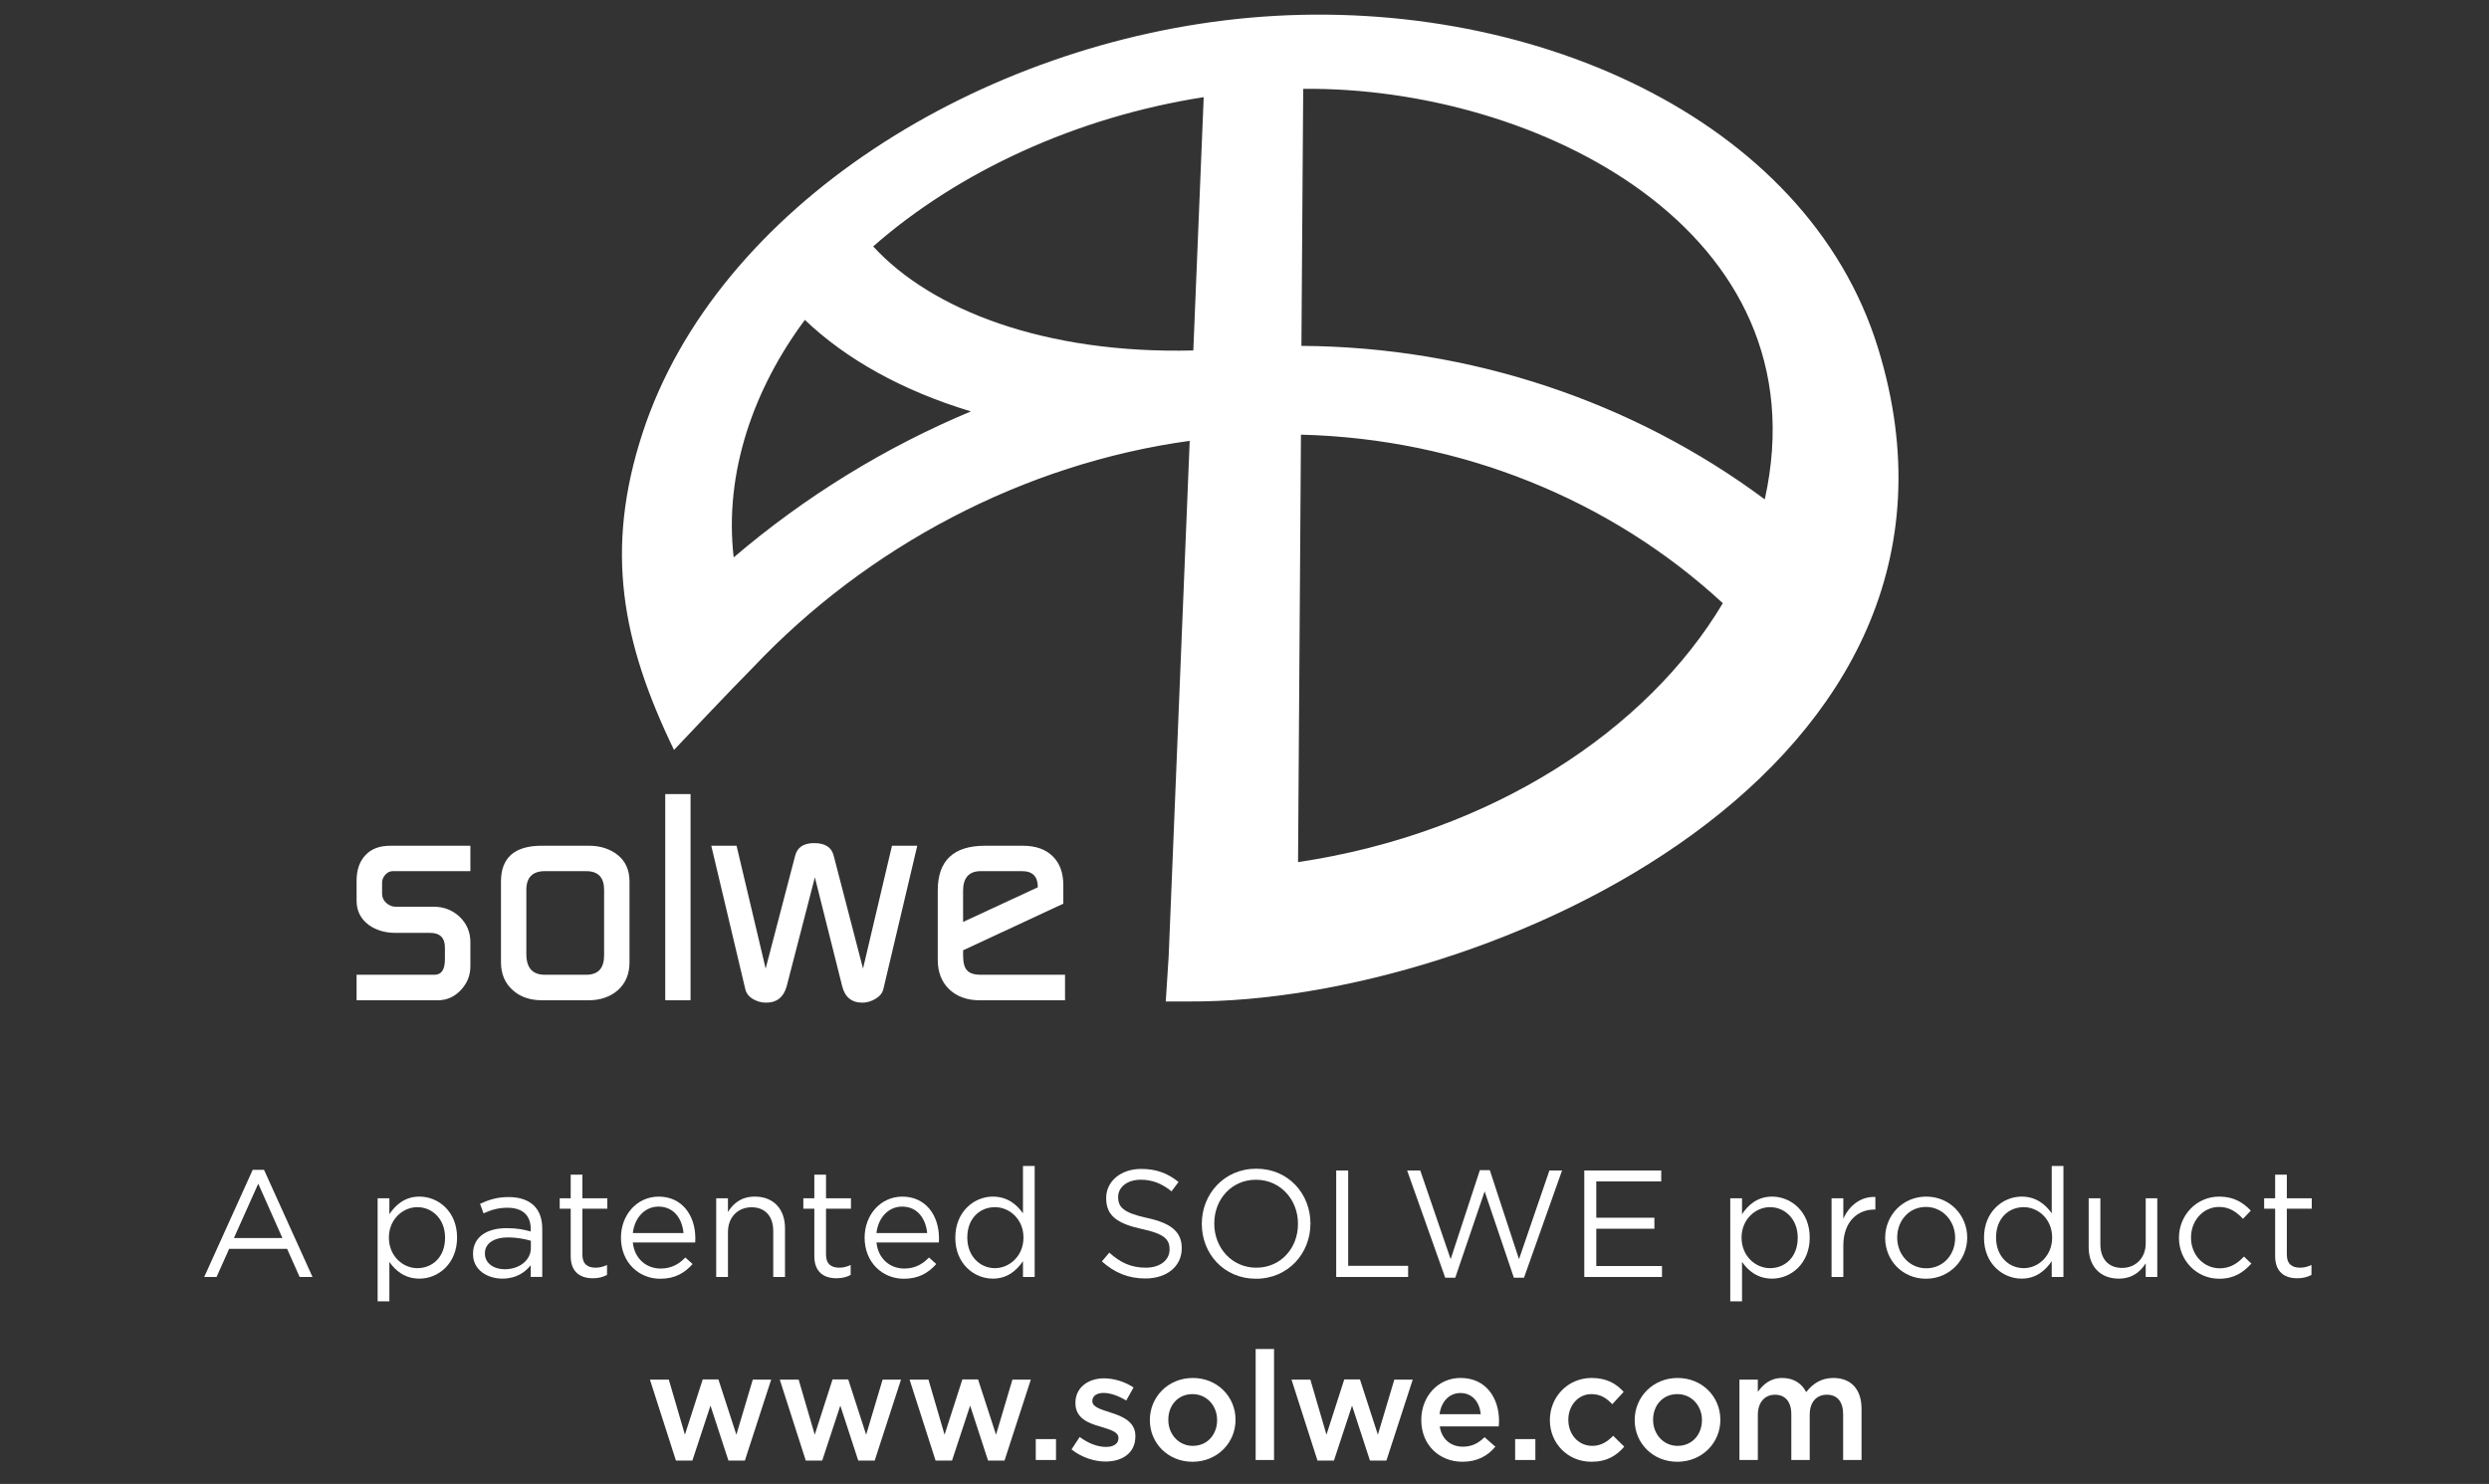 <?xml version="1.0" encoding="utf-8"?>
<!-- Generator: Adobe Illustrator 16.0.0, SVG Export Plug-In . SVG Version: 6.00 Build 0)  -->
<!DOCTYPE svg PUBLIC "-//W3C//DTD SVG 1.1//EN" "http://www.w3.org/Graphics/SVG/1.1/DTD/svg11.dtd">
<svg version="1.1" id="Layer_1" xmlns="http://www.w3.org/2000/svg" xmlns:xlink="http://www.w3.org/1999/xlink" x="0px" y="0px"
	 width="179.069px" height="106.792px" viewBox="0 0 179.069 106.792" enable-background="new 0 0 179.069 106.792"
	 xml:space="preserve">
<rect x="0" y="0" width="179.069" height="106.792" fill="#333333" stroke="none"/>
<g>
	<g>
		<g>
			<path fill="#FFFFFF" d="M18.182,84.184h0.812l3.489,7.713h-0.927l-0.901-2.025h-4.168l-0.906,2.025h-0.888L18.182,84.184z
				 M20.318,89.096l-1.738-3.912l-1.751,3.912H20.318z"/>
			<path fill="#FFFFFF" d="M27.168,86.234h0.845v1.145c0.458-0.684,1.128-1.265,2.166-1.265c1.358,0,2.704,1.076,2.704,2.938v0.018
				c0,1.853-1.337,2.947-2.704,2.947c-1.051,0-1.73-0.573-2.166-1.205v2.837h-0.845V86.234z M32.02,89.086v-0.024
				c0-1.334-0.922-2.188-1.995-2.188c-1.051,0-2.046,0.888-2.046,2.178v0.018c0,1.315,0.995,2.194,2.046,2.194
				C31.119,91.264,32.02,90.455,32.02,89.086z"/>
			<path fill="#FFFFFF" d="M34.032,90.257v-0.026c0-1.213,0.987-1.846,2.421-1.846c0.721,0,1.226,0.096,1.73,0.241v-0.18
				c0-1.009-0.615-1.53-1.674-1.53c-0.67,0-1.196,0.162-1.721,0.402l-0.252-0.684c0.624-0.29,1.227-0.487,2.059-0.487
				c0.799,0,1.422,0.222,1.828,0.623c0.394,0.394,0.589,0.94,0.589,1.666v3.46h-0.828V91.05c-0.397,0.505-1.042,0.967-2.037,0.967
				C35.083,92.017,34.032,91.41,34.032,90.257z M38.192,89.813v-0.521c-0.415-0.119-0.961-0.239-1.653-0.239
				c-1.051,0-1.653,0.462-1.653,1.137v0.024c0,0.709,0.657,1.129,1.422,1.129C37.351,91.342,38.192,90.71,38.192,89.813z"/>
			<path fill="#FFFFFF" d="M41.058,90.393v-3.408h-0.79v-0.751h0.79v-1.7h0.842v1.7h1.794v0.751h-1.794v3.307
				c0,0.683,0.384,0.938,0.952,0.938c0.282,0,0.525-0.06,0.82-0.195v0.717c-0.294,0.154-0.61,0.239-1.017,0.239
				C41.746,91.991,41.058,91.547,41.058,90.393z"/>
			<path fill="#FFFFFF" d="M47.524,91.292c0.777,0,1.324-0.317,1.78-0.795l0.525,0.47c-0.568,0.632-1.255,1.059-2.328,1.059
				c-1.554,0-2.827-1.187-2.827-2.955c0-1.64,1.149-2.956,2.716-2.956c1.674,0,2.635,1.342,2.635,2.998c0,0.078,0,0.172-0.008,0.3
				h-4.489C45.649,90.607,46.524,91.292,47.524,91.292z M49.177,88.737c-0.102-1.033-0.691-1.904-1.806-1.904
				c-0.974,0-1.721,0.802-1.841,1.904H49.177z"/>
			<path fill="#FFFFFF" d="M51.526,86.234h0.846v0.99c0.372-0.615,0.961-1.11,1.934-1.11c1.371,0,2.17,0.923,2.17,2.271v3.512H55.63
				v-3.306c0-1.05-0.568-1.709-1.562-1.709c-0.974,0-1.695,0.71-1.695,1.776v3.238h-0.846V86.234z"/>
			<path fill="#FFFFFF" d="M58.586,90.393v-3.408h-0.791v-0.751h0.791v-1.7h0.841v1.7h1.794v0.751h-1.794v3.307
				c0,0.683,0.386,0.938,0.953,0.938c0.282,0,0.525-0.06,0.82-0.195v0.717c-0.295,0.154-0.611,0.239-1.017,0.239
				C59.274,91.991,58.586,91.547,58.586,90.393z"/>
			<path fill="#FFFFFF" d="M65.052,91.292c0.777,0,1.324-0.317,1.781-0.795l0.525,0.47c-0.568,0.632-1.256,1.059-2.327,1.059
				c-1.556,0-2.827-1.187-2.827-2.955c0-1.64,1.147-2.956,2.715-2.956c1.676,0,2.636,1.342,2.636,2.998c0,0.078,0,0.172-0.008,0.3
				h-4.489C63.177,90.607,64.053,91.292,65.052,91.292z M66.705,88.737c-0.103-1.033-0.692-1.904-1.807-1.904
				c-0.974,0-1.722,0.802-1.841,1.904H66.705z"/>
			<path fill="#FFFFFF" d="M68.729,89.086v-0.024c0-1.855,1.345-2.948,2.699-2.948c1.051,0,1.729,0.573,2.169,1.205V83.91h0.842
				v7.987h-0.842V90.76c-0.46,0.676-1.127,1.257-2.169,1.257C70.074,92.017,68.729,90.94,68.729,89.086z M73.633,89.07v-0.018
				c0-1.307-1-2.178-2.05-2.178c-1.094,0-1.991,0.812-1.991,2.178v0.018c0,1.341,0.919,2.194,1.991,2.194
				C72.633,91.264,73.633,90.376,73.633,89.07z"/>
			<path fill="#FFFFFF" d="M79.274,90.778l0.534-0.631c0.799,0.717,1.567,1.083,2.627,1.083c1.028,0,1.708-0.546,1.708-1.307v-0.017
				c0-0.717-0.385-1.118-1.99-1.46c-1.764-0.385-2.571-0.949-2.571-2.213v-0.017c0-1.205,1.06-2.094,2.516-2.094
				c1.114,0,1.914,0.317,2.691,0.939l-0.505,0.675c-0.708-0.581-1.422-0.837-2.208-0.837c-0.995,0-1.632,0.547-1.632,1.238v0.017
				c0,0.727,0.394,1.129,2.081,1.496c1.708,0.367,2.494,0.991,2.494,2.161v0.026c0,1.314-1.094,2.168-2.614,2.168
				C81.188,92.007,80.192,91.598,79.274,90.778z"/>
			<path fill="#FFFFFF" d="M86.463,88.087v-0.025c0-2.11,1.589-3.956,3.921-3.956c2.327,0,3.895,1.828,3.895,3.939v0.017
				c0,2.117-1.588,3.963-3.921,3.963C88.03,92.025,86.463,90.197,86.463,88.087z M93.382,88.087v-0.025
				c0-1.734-1.272-3.161-3.024-3.161c-1.751,0-2.998,1.4-2.998,3.145v0.017c0,1.743,1.273,3.168,3.024,3.168
				S93.382,89.83,93.382,88.087z"/>
			<path fill="#FFFFFF" d="M96.133,84.235h0.861v6.859h4.313v0.803h-5.175V84.235z"/>
			<path fill="#FFFFFF" d="M101.236,84.235h0.944l2.186,6.382l2.102-6.407h0.714l2.101,6.407l2.188-6.382h0.909l-2.737,7.714h-0.73
				l-2.102-6.211l-2.113,6.211h-0.724L101.236,84.235z"/>
			<path fill="#FFFFFF" d="M113.98,84.235h5.536v0.786h-4.673v2.613h4.181v0.795h-4.181v2.683h4.728v0.785h-5.591V84.235z"/>
			<path fill="#FFFFFF" d="M124.482,86.234h0.847v1.145c0.457-0.684,1.127-1.265,2.165-1.265c1.358,0,2.704,1.076,2.704,2.938v0.018
				c0,1.853-1.338,2.947-2.704,2.947c-1.051,0-1.729-0.573-2.165-1.205v2.837h-0.847V86.234z M129.335,89.086v-0.024
				c0-1.334-0.923-2.188-1.994-2.188c-1.052,0-2.046,0.888-2.046,2.178v0.018c0,1.315,0.994,2.194,2.046,2.194
				C128.434,91.264,129.335,90.455,129.335,89.086z"/>
			<path fill="#FFFFFF" d="M131.769,86.234h0.847v1.478c0.413-0.94,1.234-1.614,2.306-1.572v0.905h-0.064
				c-1.237,0-2.241,0.889-2.241,2.598v2.255h-0.847V86.234z"/>
			<path fill="#FFFFFF" d="M135.627,89.096V89.07c0-1.598,1.25-2.956,2.955-2.956c1.695,0,2.947,1.342,2.947,2.938v0.018
				c0,1.597-1.262,2.955-2.969,2.955C136.864,92.025,135.627,90.693,135.627,89.096z M140.661,89.096V89.07
				c0-1.214-0.91-2.213-2.101-2.213c-1.226,0-2.067,0.999-2.067,2.195v0.018c0,1.222,0.897,2.204,2.089,2.204
				C139.808,91.274,140.661,90.292,140.661,89.096z"/>
			<path fill="#FFFFFF" d="M142.738,89.086v-0.024c0-1.855,1.349-2.948,2.702-2.948c1.051,0,1.729,0.573,2.17,1.205V83.91h0.842
				v7.987h-0.842V90.76c-0.461,0.676-1.127,1.257-2.17,1.257C144.087,92.017,142.738,90.94,142.738,89.086z M147.64,89.07v-0.018
				c0-1.307-0.994-2.178-2.045-2.178c-1.093,0-1.99,0.812-1.99,2.178v0.018c0,1.341,0.918,2.194,1.99,2.194
				C146.646,91.264,147.64,90.376,147.64,89.07z"/>
			<path fill="#FFFFFF" d="M150.268,89.753v-3.52h0.842v3.306c0,1.051,0.568,1.708,1.567,1.708c0.96,0,1.695-0.709,1.695-1.768
				v-3.246h0.832v5.663h-0.832v-0.982c-0.384,0.606-0.967,1.103-1.939,1.103C151.065,92.017,150.268,91.094,150.268,89.753z"/>
			<path fill="#FFFFFF" d="M156.764,89.096V89.07c0-1.598,1.246-2.956,2.899-2.956c1.077,0,1.742,0.453,2.269,1.009l-0.56,0.589
				c-0.449-0.47-0.953-0.854-1.717-0.854c-1.149,0-2.025,0.982-2.025,2.195v0.018c0,1.229,0.898,2.204,2.08,2.204
				c0.723,0,1.281-0.359,1.729-0.847l0.534,0.505c-0.568,0.632-1.247,1.093-2.311,1.093
				C158.01,92.025,156.764,90.684,156.764,89.096z"/>
			<path fill="#FFFFFF" d="M163.683,90.393v-3.408h-0.791v-0.751h0.791v-1.7h0.841v1.7h1.793v0.751h-1.793v3.307
				c0,0.683,0.385,0.938,0.952,0.938c0.282,0,0.526-0.06,0.821-0.195v0.717c-0.295,0.154-0.615,0.239-1.017,0.239
				C164.37,91.991,163.683,91.547,163.683,90.393z"/>
			<path fill="#FFFFFF" d="M46.759,99.286h1.358l1.158,3.964l1.281-3.98h1.128l1.293,3.98l1.18-3.964h1.324l-1.892,5.825h-1.183
				l-1.291-3.954l-1.303,3.954H48.63L46.759,99.286z"/>
			<path fill="#FFFFFF" d="M56.1,99.286h1.358l1.158,3.964l1.281-3.98h1.128l1.289,3.98l1.183-3.964h1.325l-1.893,5.825h-1.184
				l-1.289-3.954l-1.303,3.954h-1.183L56.1,99.286z"/>
			<path fill="#FFFFFF" d="M65.44,99.286h1.358l1.158,3.964l1.28-3.98h1.128l1.294,3.98l1.179-3.964h1.324l-1.892,5.825h-1.184
				l-1.29-3.954l-1.303,3.954h-1.183L65.44,99.286z"/>
			<path fill="#FFFFFF" d="M74.517,103.565h1.456v1.504h-1.456V103.565z"/>
			<path fill="#FFFFFF" d="M77.088,104.308l0.59-0.896c0.623,0.47,1.302,0.716,1.892,0.716c0.571,0,0.896-0.246,0.896-0.622v-0.027
				c0-0.443-0.61-0.598-1.289-0.81c-0.854-0.241-1.807-0.591-1.807-1.692v-0.025c0-1.093,0.909-1.76,2.059-1.76
				c0.722,0,1.512,0.247,2.122,0.658l-0.525,0.939c-0.56-0.342-1.148-0.547-1.631-0.547c-0.514,0-0.808,0.239-0.808,0.581v0.018
				c0,0.418,0.624,0.588,1.303,0.81c0.842,0.266,1.794,0.649,1.794,1.684v0.026c0,1.213-0.944,1.818-2.145,1.818
				C78.715,105.179,77.81,104.881,77.088,104.308z"/>
			<path fill="#FFFFFF" d="M82.726,102.208v-0.018c0-1.656,1.315-3.024,3.088-3.024s3.075,1.351,3.075,2.999v0.025
				c0,1.641-1.312,3.007-3.097,3.007C84.028,105.197,82.726,103.856,82.726,102.208z M87.564,102.208v-0.018
				c0-1.017-0.734-1.862-1.772-1.862c-1.063,0-1.738,0.829-1.738,1.837v0.025c0,1.009,0.73,1.862,1.76,1.862
				C86.886,104.052,87.564,103.207,87.564,102.208z"/>
			<path fill="#FFFFFF" d="M90.337,97.082h1.323v7.987h-1.323V97.082z"/>
			<path fill="#FFFFFF" d="M92.916,99.286h1.358l1.157,3.964l1.281-3.98h1.128l1.289,3.98l1.184-3.964h1.324l-1.893,5.825h-1.184
				l-1.289-3.954l-1.302,3.954h-1.184L92.916,99.286z"/>
			<path fill="#FFFFFF" d="M102.253,102.2v-0.018c0-1.658,1.174-3.017,2.827-3.017c1.836,0,2.768,1.444,2.768,3.11
				c0,0.118-0.012,0.238-0.021,0.376h-4.245c0.141,0.938,0.808,1.46,1.661,1.46c0.645,0,1.107-0.239,1.562-0.683l0.777,0.683
				c-0.546,0.659-1.302,1.085-2.361,1.085C103.547,105.197,102.253,103.984,102.253,102.2z M106.532,101.771
				c-0.086-0.854-0.589-1.521-1.465-1.521c-0.812,0-1.38,0.625-1.499,1.521H106.532z"/>
			<path fill="#FFFFFF" d="M109.005,103.565h1.456v1.504h-1.456V103.565z"/>
			<path fill="#FFFFFF" d="M111.504,102.208v-0.018c0-1.64,1.272-3.024,3.003-3.024c1.093,0,1.771,0.411,2.306,0.999l-0.819,0.891
				c-0.406-0.428-0.834-0.728-1.501-0.728c-0.96,0-1.661,0.829-1.661,1.837v0.025c0,1.025,0.709,1.862,1.727,1.862
				c0.623,0,1.084-0.3,1.499-0.726l0.798,0.785c-0.566,0.642-1.233,1.085-2.362,1.085
				C112.776,105.197,111.504,103.856,111.504,102.208z"/>
			<path fill="#FFFFFF" d="M117.607,102.208v-0.018c0-1.656,1.314-3.024,3.088-3.024c1.771,0,3.074,1.351,3.074,2.999v0.025
				c0,1.641-1.311,3.007-3.097,3.007C118.909,105.197,117.607,103.856,117.607,102.208z M122.445,102.208v-0.018
				c0-1.017-0.733-1.862-1.772-1.862c-1.062,0-1.742,0.829-1.742,1.837v0.025c0,1.009,0.734,1.862,1.765,1.862
				C121.766,104.052,122.445,103.207,122.445,102.208z"/>
			<path fill="#FFFFFF" d="M125.142,99.286h1.323v0.879c0.372-0.512,0.876-0.999,1.76-0.999c0.832,0,1.413,0.411,1.721,1.017
				c0.47-0.605,1.08-1.017,1.956-1.017c1.26,0,2.025,0.805,2.025,2.213v3.69h-1.324v-3.288c0-0.915-0.428-1.41-1.171-1.41
				c-0.722,0-1.233,0.505-1.233,1.436v3.263h-1.324v-3.298c0-0.896-0.44-1.4-1.175-1.4c-0.729,0-1.234,0.547-1.234,1.443v3.255
				h-1.323V99.286z"/>
		</g>
	</g>
	<g>
		<g>
			<g>
				<path fill="#FFFFFF" d="M93.63,24.891c12.193,0.077,23.884,4.016,33.335,11.046c4.287-19.361-16.499-29.718-33.207-29.543
					L93.63,24.891z M93.387,62.043c14.009-2.094,25.139-9.527,30.559-18.633c-8.09-7.483-18.904-11.848-30.35-12.129L93.387,62.043z
					 M85.592,31.726c-11.93,1.635-23.179,7.597-31.401,16.29c-1.362,1.357-5.701,5.954-5.701,5.954
					c-3.75-7.766-5.014-14.386-2.259-22.816C51.569,14.821,70.608,2.99,89.939,1.273c19.801-1.76,40.058,7.124,45.178,23.789
					c9.366,30.418-28.32,47.112-49.543,47.009H83.87l0.209-3.263L85.592,31.726z M86.599,6.992
					c-9.173,1.431-17.655,5.36-23.779,10.741c4.177,4.562,12.343,7.752,23.032,7.488L86.599,6.992z M57.906,23.021
					c-3.642,4.895-5.83,10.951-5.121,17.092c5.125-4.377,10.925-7.943,17.067-10.506C64.95,28.129,60.88,25.865,57.906,23.021z"/>
			</g>
			<g>
				<path fill="#FFFFFF" d="M33.839,62.693h-5.577c-0.209,0-0.385,0.084-0.542,0.256c-0.154,0.17-0.231,0.367-0.231,0.571v0.805
					c0,0.256,0.104,0.478,0.304,0.657c0.209,0.187,0.431,0.272,0.683,0.272h2.738c0.726,0,1.346,0.249,1.858,0.727
					c0.509,0.495,0.769,1.093,0.769,1.818v1.744c0,0.665-0.235,1.229-0.695,1.716c-0.462,0.487-1.008,0.726-1.645,0.726h-5.847
					v-1.836h5.607c0.5,0,0.748-0.366,0.748-1.119v-0.837c0-0.709-0.359-1.059-1.076-1.059h-2.486c-0.76,0-1.396-0.196-1.922-0.573
					c-0.577-0.436-0.871-1.008-0.871-1.742v-1.435c0-0.787,0.213-1.393,0.64-1.845c0.419-0.453,1.013-0.675,1.803-0.675h5.744
					V62.693z"/>
				<path fill="#FFFFFF" d="M45.29,69.253c0,0.836-0.278,1.501-0.828,1.998c-0.556,0.487-1.261,0.733-2.11,0.733h-3.37
					c-0.846,0-1.547-0.238-2.081-0.717c-0.572-0.504-0.859-1.179-0.859-2.015v-5.81c0-1.718,0.979-2.579,2.939-2.579h3.37
					c0.833,0,1.533,0.222,2.102,0.675c0.555,0.452,0.836,1.085,0.836,1.904V69.253z M43.462,68.74v-4.698
					c0-0.896-0.427-1.349-1.29-1.349H39.2c-0.889,0-1.333,0.453-1.333,1.349v4.612c0,1,0.444,1.495,1.333,1.495h2.972
					C43.035,70.149,43.462,69.689,43.462,68.74z"/>
				<path fill="#FFFFFF" d="M49.681,71.985h-1.82V57.146h1.82V71.985z"/>
				<path fill="#FFFFFF" d="M65.992,60.865l-2.435,10.301c-0.068,0.3-0.27,0.538-0.572,0.718c-0.308,0.18-0.624,0.273-0.944,0.273
					c-0.773,0-1.26-0.401-1.456-1.205l-1.96-7.815l-2.021,7.815c-0.218,0.804-0.705,1.205-1.495,1.205
					c-0.338,0-0.658-0.094-0.948-0.266c-0.299-0.18-0.479-0.426-0.546-0.726l-2.443-10.301h1.819l2.093,8.841l2.123-8.124
					c0.154-0.606,0.611-0.906,1.372-0.906c0.781,0,1.251,0.3,1.4,0.906l2.109,8.124l2.084-8.841H65.992z"/>
				<path fill="#FFFFFF" d="M76.622,71.985h-6.149c-0.901,0-1.624-0.264-2.179-0.785c-0.551-0.529-0.828-1.238-0.828-2.136v-4.98
					c0-2.151,1.132-3.219,3.403-3.219h2.729c0.914,0,1.628,0.256,2.132,0.751c0.513,0.495,0.77,1.195,0.77,2.102v1.315l-7.21,3.356
					v0.385c0,0.495,0.09,0.854,0.286,1.06c0.191,0.213,0.513,0.315,0.995,0.315h6.052V71.985z M74.666,63.854
					c0-0.777-0.375-1.161-1.132-1.161h-2.977c-0.846,0-1.269,0.478-1.269,1.418v2.236L74.666,63.854z"/>
			</g>
		</g>
	</g>
</g>
</svg>
